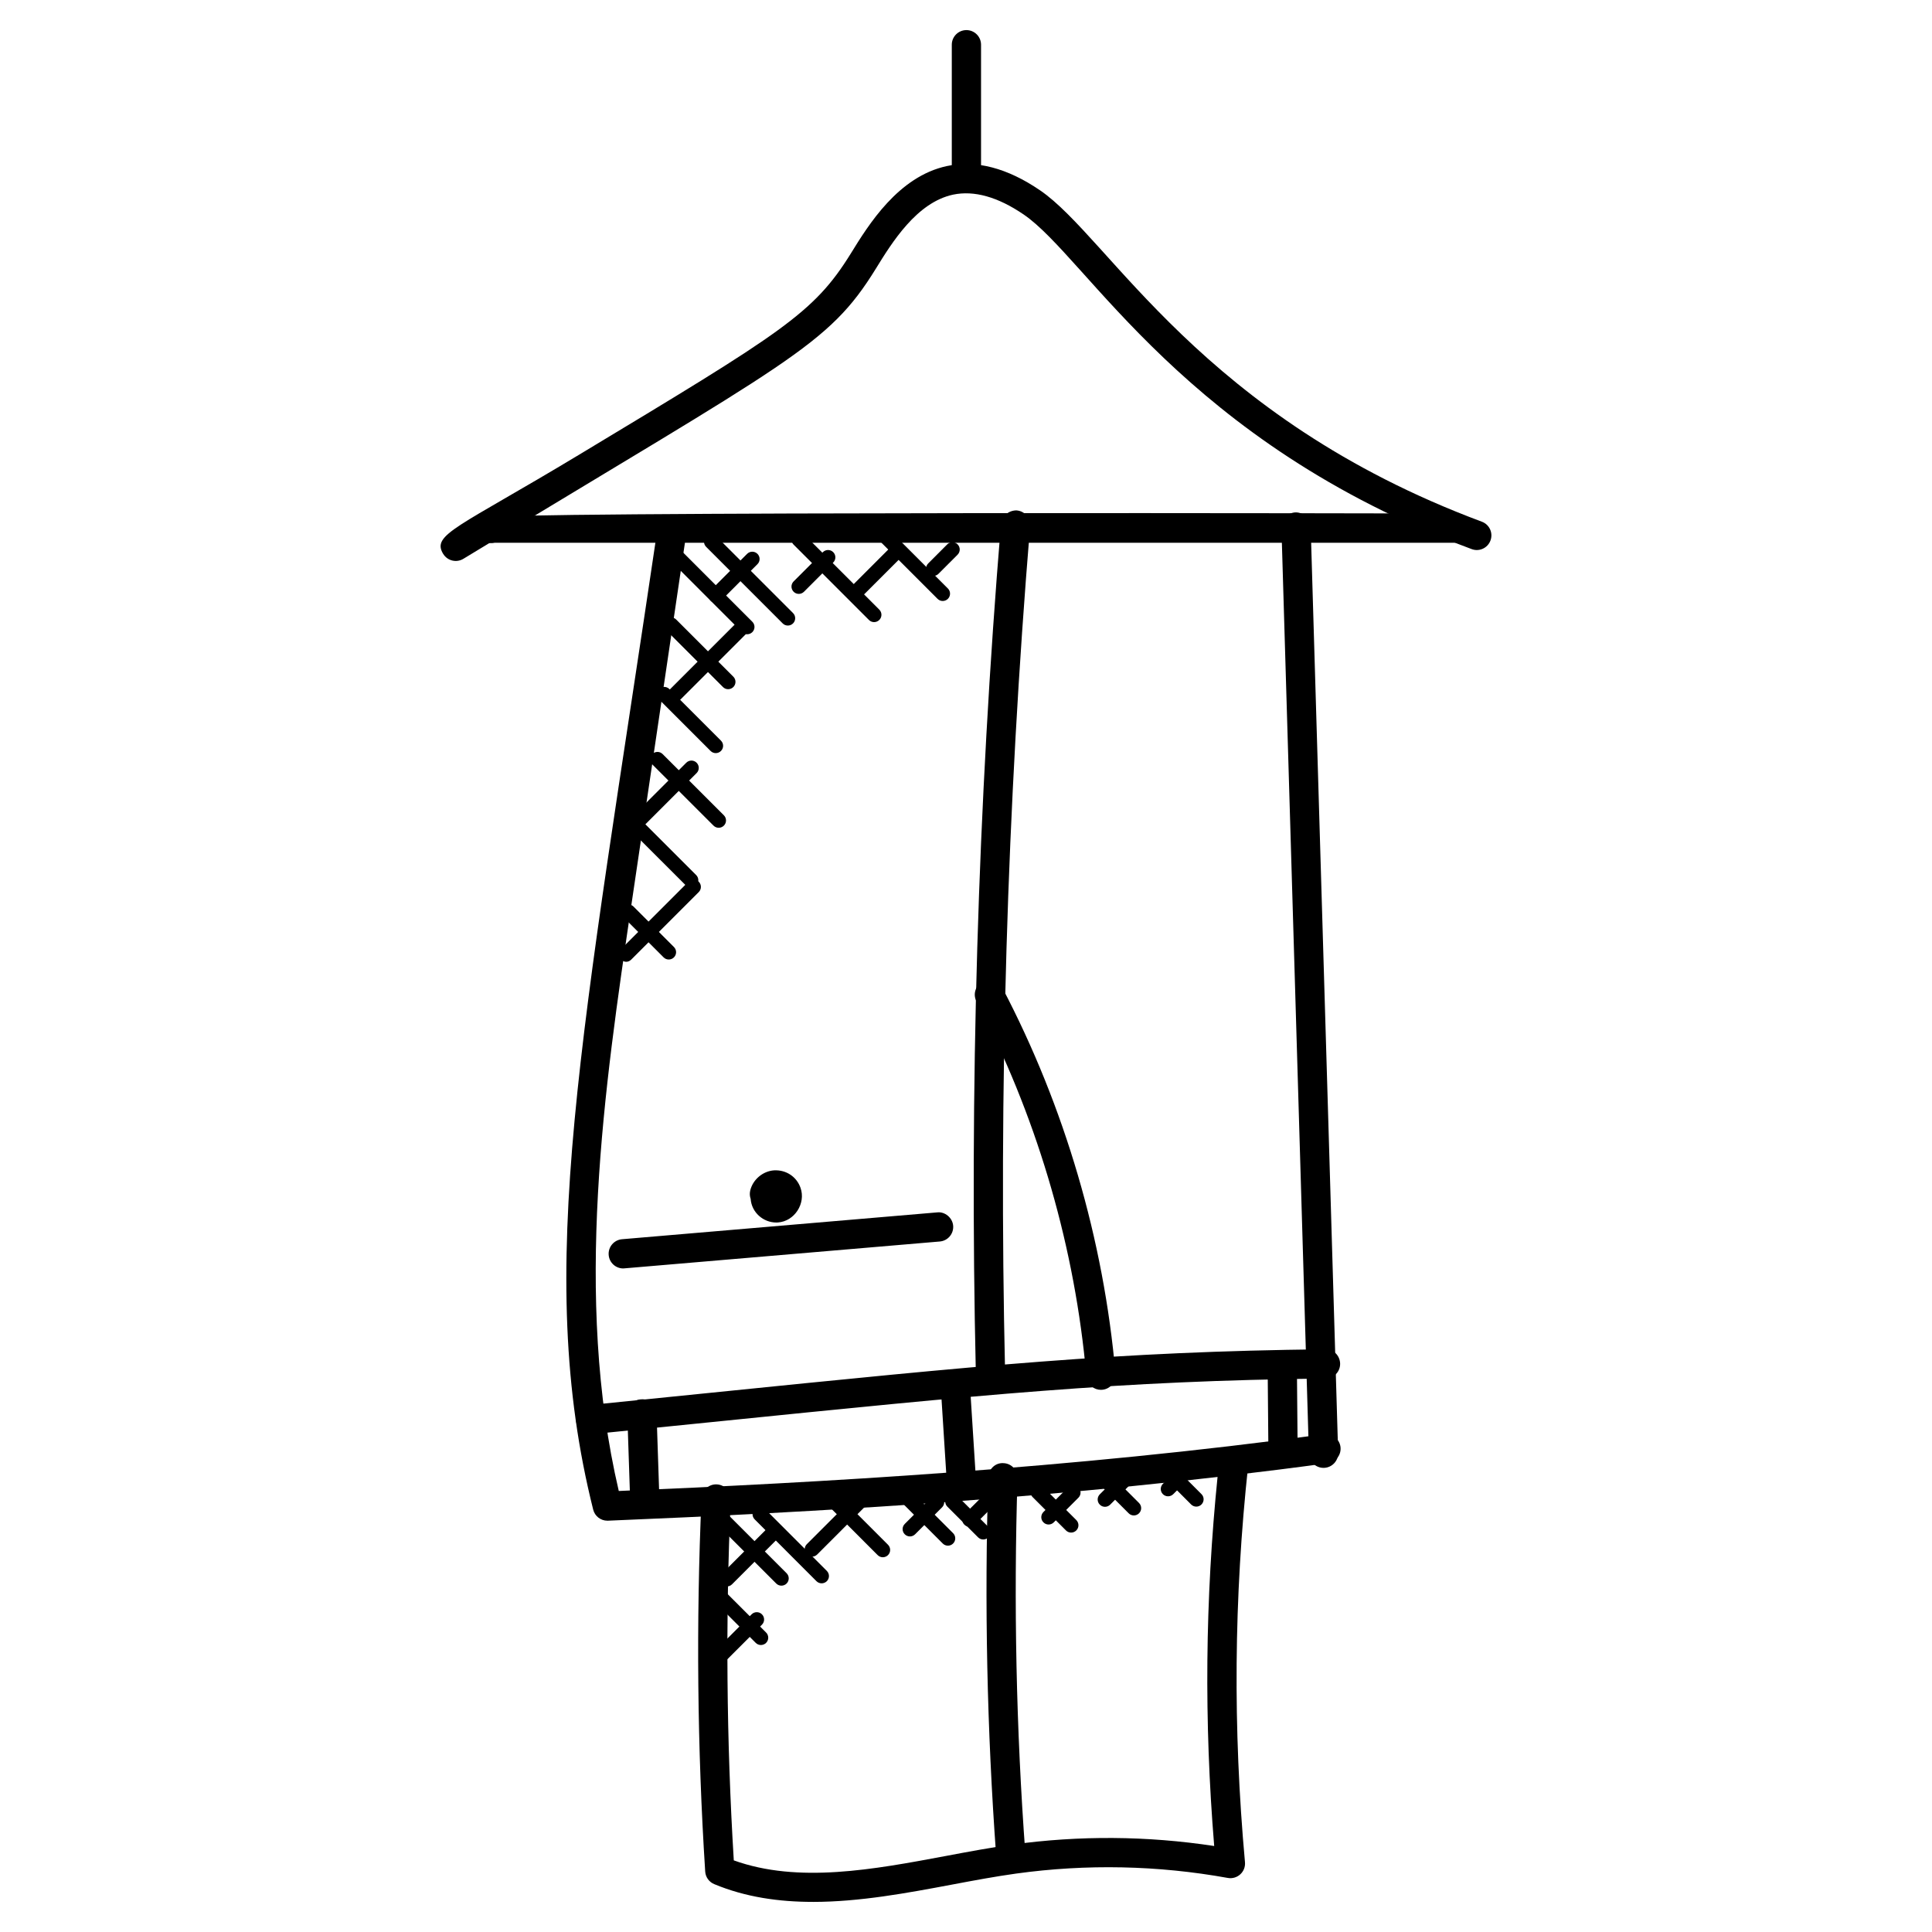 <?xml version="1.0" encoding="UTF-8"?>
<!-- Uploaded to: SVG Repo, www.svgrepo.com, Generator: SVG Repo Mixer Tools -->
<svg fill="#000000" width="800px" height="800px" version="1.1" viewBox="144 144 512 512" xmlns="http://www.w3.org/2000/svg">
 <g>
  <path d="m261.45 290.8c-3.133-5.184 3.742-6.852 35.934-26.246 53.836-32.445 62.191-37.422 72.074-53.344 4.711-7.648 12.609-20.453 25.5-23.207 7.711-1.66 15.996 0.52 24.664 6.434 18.461 12.57 42.645 60.07 117.09 87.824 2.008 0.742 3.031 2.977 2.277 4.984-0.742 2-2.969 3.031-4.992 2.269-76.215-28.406-101.79-77.129-118.73-88.68-6.859-4.672-13.129-6.41-18.68-5.254-9.648 2.062-16.199 12.672-20.523 19.695-12.664 20.477-22.555 24.199-109.27 76.82-1.805 1.098-4.199 0.555-5.332-1.297z"/>
  <path d="m271.49 286.9c-1.59-1.59-1.828-3.652 0.203-5.68 1.766-1.766 255.9-1.133 258.41-1.133 2.141 0 3.875 1.734 3.875 3.875 0 2.141-1.734 3.875-3.875 3.875h-255.01c-1.273 0.277-2.66 0-3.598-0.938z"/>
  <path d="m494.75 533c-2.094 0-3.812-1.66-3.875-3.758l-7.285-245.46c-0.062-2.141 1.621-3.922 3.758-3.992 2.086-0.016 3.93 1.621 3.992 3.758l7.285 245.46c0.062 2.141-1.621 3.922-3.758 3.992h-0.117z"/>
  <path d="m304.96 547c-1.773 0-3.324-1.203-3.758-2.93-15.906-63.559-2.93-124.92 17.082-260.25 0.309-2.109 2.238-3.543 4.394-3.262 2.117 0.316 3.582 2.285 3.262 4.402l-14.539 98.305c-7.246 49.016-15.434 104.46-3.418 155.86 52.188-2.188 119.93-5.906 186.89-15.051 2.047-0.293 4.062 1.195 4.363 3.316 0.293 2.125-1.195 4.078-3.316 4.363-68.648 9.371-138.03 13.074-190.8 15.246h-0.164z"/>
  <path d="m300.52 524.08c-1.961 0-3.652-1.488-3.844-3.488-0.219-2.133 1.34-4.031 3.465-4.238l31.895-3.223c71.828-7.285 107.88-10.945 163.19-11.562 2.141-0.102 3.891 1.691 3.922 3.836 0.023 2.141-1.691 3.891-3.828 3.914-54.961 0.621-90.902 4.262-162.5 11.527l-31.902 3.223c-0.137 0.004-0.266 0.012-0.398 0.012z"/>
  <path d="m314.86 544.86c-2.086 0-3.797-1.652-3.875-3.742l-0.742-22.285c-0.07-2.141 1.613-3.93 3.742-4 2.34-0.141 3.938 1.613 4.008 3.742l0.742 22.277c0.07 2.141-1.605 3.93-3.742 4-0.055 0.008-0.094 0.008-0.133 0.008z"/>
  <path d="m398.77 540.26c-2.039 0-3.742-1.582-3.867-3.629l-1.598-25.129c-0.141-2.141 1.48-3.977 3.629-4.117 2.285-0.102 3.977 1.496 4.109 3.621l1.598 25.129c0.141 2.141-1.48 3.977-3.629 4.117-0.086 0.008-0.164 0.008-0.242 0.008z"/>
  <path d="m484.01 532c-2.125 0-3.859-1.715-3.875-3.844l-0.188-21.406c-0.016-2.141 1.707-3.891 3.844-3.906h0.031c2.125 0 3.859 1.715 3.875 3.844l0.188 21.406c0.016 2.141-1.707 3.891-3.844 3.906h-0.031z"/>
  <path d="m309.16 480.15c-1.992 0-3.684-1.527-3.852-3.551-0.18-2.133 1.402-4.008 3.535-4.191l83.57-7.117c1.969-0.227 4 1.395 4.184 3.527 0.18 2.133-1.402 4.008-3.535 4.191l-83.57 7.117c-0.098 0.016-0.215 0.023-0.332 0.023z"/>
  <path d="m349.71 467.98c-3.387 0-6.519-2.621-6.781-6.269-0.234-0.668-0.293-1.41-0.125-2.156 0.676-2.945 3.356-5.215 6.363-5.402 3.269-0.156 5.977 1.766 6.977 4.629 1.465 4.109-1.559 8.883-5.992 9.184-0.141 0.008-0.293 0.016-0.441 0.016z"/>
  <path d="m406.48 511.49c-2.109 0-3.82-1.676-3.875-3.781-1.723-74.695 0.52-150.36 6.664-224.89 0.18-2.141 2.215-3.629 4.18-3.551 2.133 0.18 3.719 2.055 3.543 4.184-6.125 74.262-8.355 149.65-6.637 224.07 0.047 2.141-1.652 3.914-3.781 3.969-0.031 0.004-0.062 0.004-0.094 0.004z"/>
  <path d="m435.76 512.32c-1.773 0-3.356-1.219-3.766-2.992l-0.48-2.031c-0.164-0.684-0.133-1.371 0.062-2-3.379-33.266-13.301-66.348-28.801-95.91-1-1.898-0.262-4.238 1.629-5.231 1.883-0.984 4.231-0.27 5.231 1.629 16.516 31.492 26.887 66.867 29.988 102.31 0.191 2.269-1.586 4.223-3.863 4.223z"/>
  <path d="m359.44 648.02c-8.992 0-17.867-1.246-26.176-4.711-1.363-0.566-2.285-1.859-2.379-3.332-2.102-32.809-2.426-66.086-0.977-98.902 0.102-2.078 1.805-3.703 3.875-3.703 0.055 0 0.117 0 0.172 0.008 2.133 0.094 3.789 1.906 3.695 4.039-1.402 31.715-1.133 63.859 0.812 95.602 17.121 6.16 37.027 2.426 56.301-1.188 5.969-1.125 11.82-2.215 17.453-2.992 17.805-2.465 35.801-2.332 53.559 0.371-2.711-33.113-2.41-65.309 0.922-98.148-0.324-0.348-0.59-0.773-0.781-1.246-1.156-3.016 0.953-4.527 3.644-5.551 2.711-1.016 5.527 1.18 5.223 4.039-3.797 35.211-4.078 69.625-0.852 105.2 0.109 1.211-0.348 2.394-1.238 3.207-0.891 0.82-2.125 1.18-3.309 0.961-18.57-3.348-37.445-3.734-56.102-1.156-5.519 0.766-11.246 1.836-17.082 2.938-11.734 2.199-24.367 4.57-36.762 4.57z"/>
  <path d="m411.85 639.29c-2.008 0-3.711-1.551-3.859-3.59-2.426-33.176-3.133-66.891-2.086-100.2 0.07-2.141 1.844-3.891 4-3.75 2.141 0.062 3.82 1.852 3.75 3.992-1.047 33.051-0.355 66.496 2.07 99.398 0.156 2.133-1.457 3.992-3.59 4.148-0.086-0.004-0.188 0.004-0.285 0.004z"/>
  <path d="m400.11 193.91c-2.141 0-3.875-1.734-3.875-3.875v-34.184c0-2.141 1.734-3.875 3.875-3.875s3.875 1.734 3.875 3.875v34.172c0.004 2.148-1.734 3.887-3.875 3.887z"/>
  <path d="m349.71 563.65-16.996-16.996c-0.758-0.758-0.758-1.984 0-2.734 0.758-0.758 1.984-0.758 2.742 0l16.996 16.996c0.758 0.758 0.758 1.984 0 2.742-0.758 0.742-1.984 0.75-2.742-0.008z"/>
  <path d="m360.37 563.03-16.371-16.379c-0.758-0.758-0.758-1.984 0-2.734 0.758-0.758 1.984-0.75 2.742 0l16.371 16.379c0.758 0.758 0.758 1.984 0 2.742-0.75 0.734-1.973 0.758-2.742-0.008z"/>
  <path d="m376.59 556.12-12.844-12.852c-0.758-0.758-0.758-1.984 0-2.742 0.766-0.758 1.992-0.75 2.742 0l12.844 12.852c0.758 0.758 0.758 1.984 0 2.742-0.758 0.754-1.98 0.762-2.742 0z"/>
  <path d="m393.84 553.05-10.348-10.348c-0.758-0.758-0.758-1.984 0-2.742 0.758-0.758 1.984-0.758 2.742 0l10.348 10.348c0.758 0.758 0.758 1.984 0 2.742-0.75 0.754-1.98 0.762-2.742 0z"/>
  <path d="m403.2 551.41-8.145-8.137c-0.758-0.758-0.758-1.984 0-2.742 0.75-0.75 1.977-0.758 2.742 0l8.145 8.137c0.758 0.758 0.758 1.984 0 2.742-0.766 0.766-1.988 0.75-2.742 0z"/>
  <path d="m426.49 549.58-8.859-8.859c-0.758-0.758-0.758-1.984 0-2.742 0.75-0.75 1.977-0.758 2.734 0l8.867 8.859c0.758 0.758 0.758 1.984 0 2.742-0.766 0.77-2 0.754-2.742 0z"/>
  <path d="m443.11 545.04-7.426-7.418c-0.758-0.758-0.758-1.984 0-2.742 0.758-0.758 1.984-0.758 2.742 0l7.426 7.426c0.758 0.758 0.758 1.984 0 2.734-0.773 0.766-2 0.75-2.742 0z"/>
  <path d="m459.66 542.7-6.766-6.773c-0.758-0.758-0.758-1.984 0-2.742 0.766-0.758 1.992-0.75 2.742 0l6.766 6.773c0.758 0.758 0.758 1.984 0 2.742-0.75 0.754-1.973 0.77-2.742 0z"/>
  <path d="m344.28 579.38-11.285-11.285c-0.758-0.758-0.758-1.984 0-2.742 0.758-0.758 1.984-0.758 2.742 0l11.285 11.285c0.758 0.758 0.758 1.984 0 2.742-0.758 0.75-1.984 0.758-2.742 0z"/>
  <path d="m333.56 584.18c-0.758-0.758-0.758-1.984 0-2.742l9.625-9.625c0.758-0.758 1.984-0.758 2.742 0 0.758 0.758 0.758 1.984 0 2.742l-9.625 9.625c-0.758 0.75-1.984 0.758-2.742 0z"/>
  <path d="m335.25 563.86c-0.758-0.758-0.758-1.984 0-2.742l11.852-11.852c0.758-0.758 1.984-0.758 2.742 0 0.758 0.758 0.758 1.984 0 2.742l-11.852 11.852c-0.758 0.754-1.98 0.762-2.742 0z"/>
  <path d="m357.82 555.96c-0.758-0.758-0.758-1.984 0-2.742l12.734-12.734c0.758-0.758 1.984-0.758 2.734 0 0.758 0.758 0.758 1.984 0 2.742l-12.727 12.734c-0.758 0.754-1.98 0.762-2.742 0z"/>
  <path d="m383.77 550.6c-0.758-0.758-0.758-1.984 0-2.742l7.144-7.137c0.766-0.766 1.992-0.75 2.742 0 0.758 0.758 0.758 1.984 0 2.742l-7.144 7.137c-0.75 0.754-1.977 0.77-2.742 0z"/>
  <path d="m399.57 548.06c-0.758-0.758-0.758-1.984 0-2.742l4.238-4.231c0.766-0.758 1.992-0.75 2.742 0 0.758 0.758 0.758 1.984 0 2.734l-4.238 4.231c-0.746 0.754-1.977 0.77-2.742 0.008z"/>
  <path d="m420.52 547.44c-0.758-0.758-0.758-1.984 0-2.742l6.527-6.527c0.758-0.758 1.984-0.758 2.742 0 0.758 0.758 0.758 1.984 0 2.742l-6.527 6.527c-0.758 0.758-1.984 0.766-2.742 0z"/>
  <path d="m435.46 542.75c-0.758-0.758-0.758-1.984 0-2.742l6.324-6.324c0.766-0.758 1.992-0.75 2.742 0 0.758 0.758 0.758 1.984 0 2.742l-6.324 6.324c-0.75 0.754-1.973 0.77-2.742 0z"/>
  <path d="m452.18 539.97c-0.758-0.758-0.758-1.984 0-2.742l5.457-5.457c0.766-0.766 1.992-0.75 2.742 0 0.758 0.758 0.758 1.984 0 2.742l-5.457 5.457c-0.75 0.742-1.98 0.766-2.742 0z"/>
  <path d="m340.64 311.52-20.801-20.805c-0.758-0.758-0.758-1.984 0-2.742 0.758-0.758 1.984-0.758 2.742 0l20.797 20.805c0.758 0.758 0.758 1.984 0 2.742-0.754 0.75-1.977 0.758-2.738 0z"/>
  <path d="m351.42 309.21-20.285-20.285c-0.758-0.758-0.758-1.984 0-2.742 0.758-0.758 1.984-0.758 2.742 0l20.285 20.285c0.758 0.758 0.758 1.984 0 2.742-0.758 0.754-1.98 0.762-2.742 0z"/>
  <path d="m374.28 308.3-19.965-19.965c-0.758-0.758-0.758-1.984 0-2.742 0.758-0.758 1.984-0.758 2.742 0l19.965 19.965c0.758 0.758 0.758 1.984 0 2.734-0.758 0.762-1.984 0.77-2.742 0.008z"/>
  <path d="m392.46 302.7-14.969-14.969c-0.758-0.758-0.758-1.984 0-2.742 0.758-0.758 1.984-0.758 2.742 0l14.969 14.969c0.758 0.758 0.758 1.984 0 2.742-0.75 0.75-1.977 0.766-2.742 0z"/>
  <path d="m335.6 326.08-15.152-15.16c-0.758-0.758-0.758-1.984 0-2.742 0.758-0.758 1.984-0.758 2.742 0l15.152 15.152c0.758 0.758 0.758 1.984 0 2.742-0.75 0.75-1.984 0.773-2.742 0.008z"/>
  <path d="m332.32 343.02-13.672-13.672c-0.758-0.758-0.758-1.984 0-2.742 0.758-0.758 1.984-0.758 2.742 0l13.672 13.672c0.758 0.758 0.758 1.984 0 2.734-0.758 0.758-1.98 0.766-2.742 0.008z"/>
  <path d="m333.09 362.8-16.23-16.223c-0.758-0.758-0.758-1.984 0-2.742 0.758-0.758 1.984-0.758 2.742 0l16.23 16.223c0.758 0.758 0.758 1.984 0 2.742-0.75 0.754-1.977 0.762-2.742 0z"/>
  <path d="m325.75 378.64-13.641-13.633c-0.758-0.758-0.758-1.984 0-2.742 0.758-0.758 1.984-0.758 2.742 0l13.641 13.633c0.758 0.758 0.758 1.984 0 2.742-0.758 0.754-1.984 0.762-2.742 0z"/>
  <path d="m319.86 397.71-10.711-10.719c-0.758-0.758-0.758-1.984 0-2.742 0.766-0.758 1.992-0.75 2.742 0l10.711 10.719c0.758 0.758 0.758 1.984 0 2.742-0.75 0.754-1.977 0.77-2.742 0z"/>
  <path d="m308.55 395.55 17.883-17.883c0.758-0.758 1.984-0.758 2.742 0 0.758 0.758 0.758 1.984 0 2.742l-17.883 17.883c-1.82 1.812-4.543-0.945-2.742-2.742z"/>
  <path d="m311.52 363.22c-0.758-0.758-0.758-1.984 0-2.742l14.348-14.348c0.758-0.758 1.984-0.758 2.742 0 0.758 0.758 0.758 1.984 0 2.742l-14.348 14.348c-0.75 0.754-1.984 0.77-2.742 0z"/>
  <path d="m321.63 329.34c-0.758-0.758-0.758-1.984 0-2.742l17.254-17.254c0.758-0.758 1.984-0.758 2.742 0s0.758 1.984 0 2.742l-17.254 17.254c-0.758 0.754-1.984 0.77-2.742 0z"/>
  <path d="m332.32 303.19c-0.758-0.758-0.758-1.984 0-2.742l9.672-9.672c0.758-0.758 1.984-0.758 2.742 0 0.758 0.758 0.758 1.984 0 2.734l-9.672 9.68c-0.758 0.75-1.98 0.766-2.742 0z"/>
  <path d="m354.32 300.82c-0.758-0.758-0.758-1.984 0-2.742l7.75-7.75c0.758-0.758 1.984-0.758 2.742 0 0.758 0.758 0.758 1.984 0 2.742l-7.75 7.75c-0.758 0.754-1.984 0.762-2.742 0z"/>
  <path d="m370.37 301.41c-0.758-0.758-0.758-1.984 0-2.742l9.246-9.254c0.75-0.75 1.977-0.766 2.742 0 0.758 0.758 0.758 1.984 0 2.742l-9.254 9.254c-0.766 0.77-1.992 0.754-2.734 0z"/>
  <path d="m389.98 296.06c-0.758-0.758-0.758-1.984 0-2.742l5.055-5.062c0.75-0.75 1.977-0.758 2.734 0 0.758 0.758 0.758 1.984 0 2.742l-5.055 5.062c-0.758 0.766-1.984 0.746-2.734 0z"/>
 </g>
</svg>